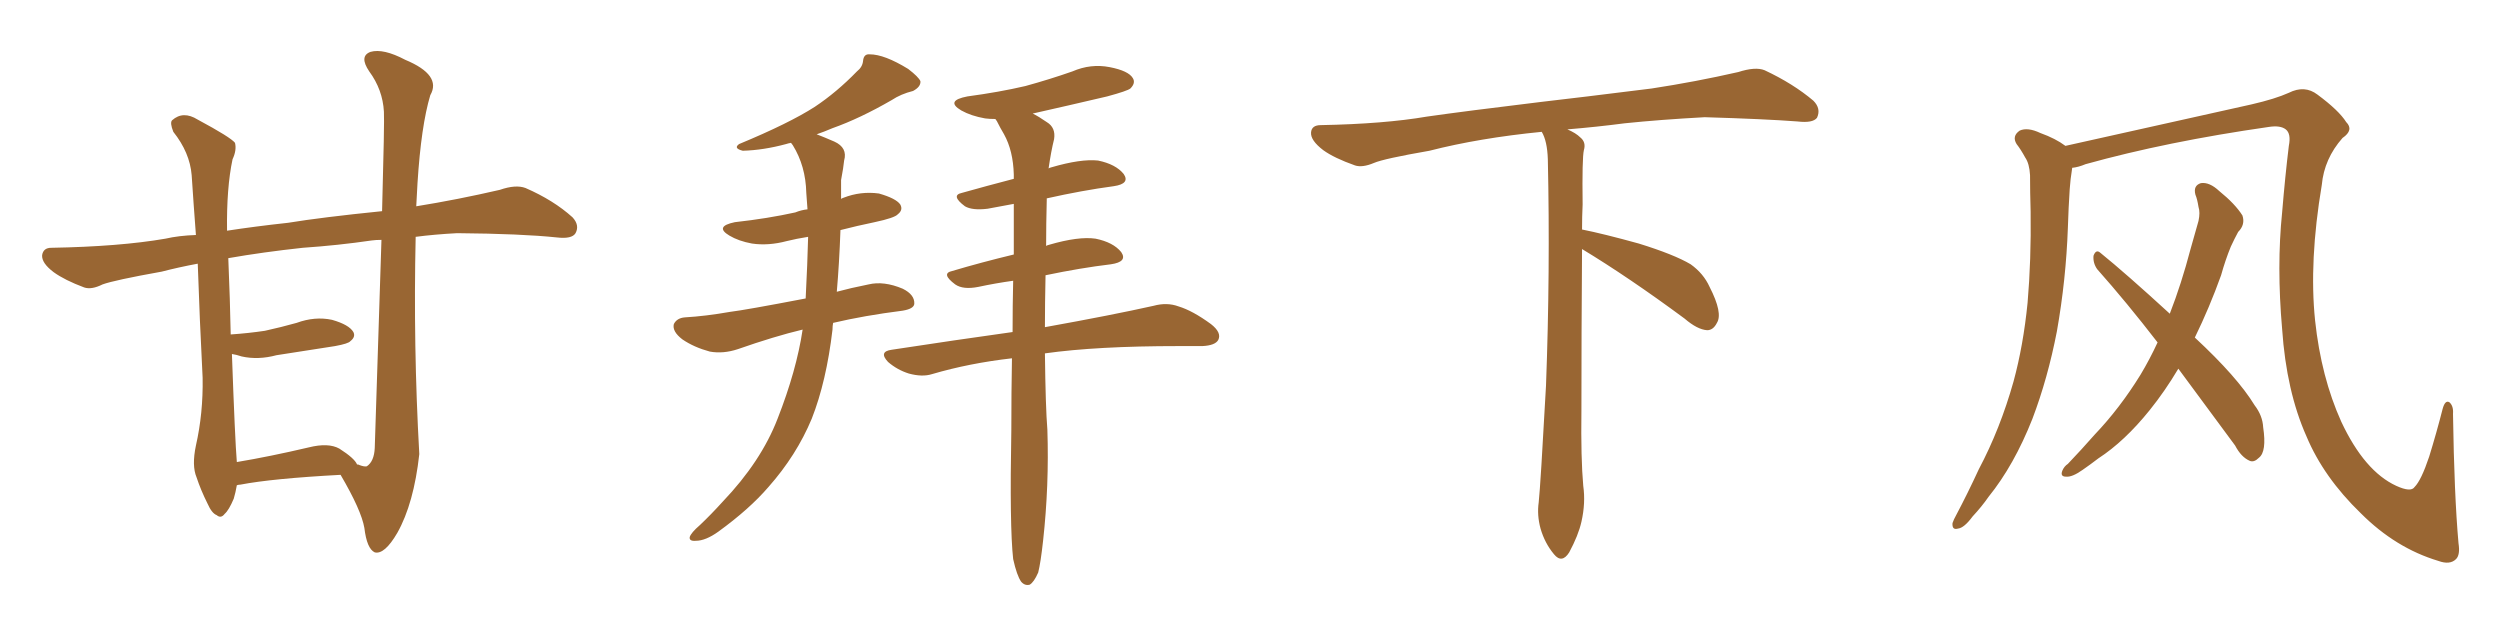 <svg xmlns="http://www.w3.org/2000/svg" xmlns:xlink="http://www.w3.org/1999/xlink" width="600" height="150"><path fill="#996633" padding="10" d="M81.74 113.96L81.74 113.96Q65.33 114.84 57.71 116.31L57.71 116.31Q57.28 116.31 56.84 116.46L56.84 116.46Q56.54 118.21 56.10 119.68L56.10 119.68Q54.93 122.46 53.91 123.34L53.91 123.34Q53.03 124.51 52.00 123.63L52.00 123.63Q50.83 123.19 49.80 120.85L49.80 120.85Q48.19 117.63 47.17 114.55L47.17 114.55Q46.00 111.77 47.02 106.93L47.02 106.93Q48.78 99.17 48.63 90.67L48.63 90.67Q47.90 76.46 47.46 63.28L47.46 63.28Q42.77 64.16 38.82 65.19L38.82 65.19Q27.39 67.24 24.61 68.26L24.61 68.26Q21.97 69.58 20.21 68.99L20.21 68.99Q15.53 67.24 12.89 65.33L12.89 65.33Q9.96 63.13 10.11 61.23L10.11 61.23Q10.40 59.47 12.30 59.47L12.30 59.47Q28.71 59.18 39.70 57.28L39.70 57.28Q42.92 56.54 47.02 56.40L47.02 56.40Q46.44 48.78 46.00 42.04L46.00 42.04Q45.56 36.62 41.60 31.64L41.60 31.64Q40.72 29.44 41.31 28.86L41.31 28.86Q43.95 26.51 47.46 28.71L47.46 28.71Q55.37 32.96 56.40 34.28L56.40 34.28Q56.84 36.04 55.81 38.23L55.81 38.23Q54.35 45.12 54.49 55.37L54.49 55.37Q61.08 54.35 69.14 53.47L69.14 53.47Q77.20 52.15 91.70 50.68L91.70 50.68Q92.29 29.15 92.14 26.81L92.14 26.81Q91.85 21.53 88.62 17.14L88.62 17.14Q86.13 13.48 88.92 12.45L88.92 12.45Q91.99 11.57 97.27 14.36L97.27 14.36Q106.05 18.02 103.27 22.85L103.27 22.85Q101.07 30.18 100.20 43.95L100.20 43.95Q100.05 46.73 99.90 49.51L99.90 49.51Q109.86 47.90 119.97 45.56L119.97 45.56Q123.78 44.24 126.12 45.12L126.12 45.12Q132.86 48.05 137.40 52.15L137.40 52.15Q139.16 54.05 138.13 55.96L138.13 55.96Q137.26 57.42 133.59 56.98L133.59 56.98Q125.24 56.10 109.72 55.96L109.72 55.96Q104.30 56.25 99.76 56.84L99.76 56.84Q99.17 82.91 100.63 108.98L100.63 108.98Q99.32 120.85 95.36 127.88L95.36 127.88Q92.29 133.15 89.94 132.57L89.94 132.57Q88.04 131.69 87.45 126.71L87.45 126.71Q86.72 122.46 81.74 113.96ZM89.94 107.52L89.94 107.52L89.94 107.52Q90.97 76.61 91.55 57.57L91.55 57.57Q90.23 57.57 89.21 57.71L89.21 57.71Q81.15 58.89 72.66 59.47L72.66 59.47Q63.13 60.50 54.79 61.96L54.79 61.96Q55.22 72.22 55.37 80.27L55.37 80.27Q59.62 79.98 63.57 79.39L63.57 79.39Q67.53 78.52 71.19 77.49L71.19 77.49Q75.59 75.88 79.69 76.76L79.69 76.76Q83.79 77.93 84.81 79.69L84.81 79.69Q85.40 80.86 84.08 81.88L84.08 81.88Q83.64 82.47 80.42 83.06L80.42 83.06Q73.10 84.23 66.36 85.25L66.36 85.25Q61.96 86.43 58.01 85.55L58.01 85.55Q56.69 85.11 55.66 84.96L55.66 84.96Q56.40 105.62 56.84 110.89L56.84 110.89Q64.75 109.57 74.12 107.37L74.12 107.37Q78.81 106.20 81.45 107.67L81.45 107.67Q85.11 110.01 85.69 111.47L85.69 111.47Q86.13 111.47 86.28 111.62L86.28 111.62Q87.45 112.06 88.04 111.91L88.04 111.91Q89.79 110.74 89.94 107.52ZM192.63 79.10L192.63 79.10Q185.89 80.71 177.10 83.79L177.10 83.79Q173.58 84.96 170.36 84.38L170.36 84.38Q166.55 83.35 163.77 81.45L163.77 81.45Q161.28 79.54 161.72 77.78L161.72 77.78Q162.45 76.32 164.36 76.17L164.36 76.17Q169.34 75.88 175.20 74.85L175.20 74.85Q178.86 74.41 193.36 71.63L193.36 71.63Q193.80 62.99 193.95 56.84L193.95 56.84Q191.16 57.28 188.82 57.86L188.82 57.86Q184.42 59.03 180.47 58.45L180.47 58.45Q177.25 57.86 175.05 56.54L175.05 56.54Q171.39 54.35 176.37 53.32L176.37 53.32Q184.28 52.44 190.87 50.98L190.87 50.98Q192.33 50.39 193.80 50.24L193.80 50.24Q193.65 48.05 193.51 46.29L193.51 46.29Q193.36 39.84 190.28 34.86L190.28 34.86Q189.99 34.42 189.84 34.28L189.84 34.28Q189.11 34.42 188.67 34.57L188.67 34.57Q183.25 36.04 178.27 36.18L178.27 36.18Q175.93 35.60 177.39 34.57L177.39 34.57Q189.40 29.59 195.56 25.63L195.56 25.63Q200.83 22.12 205.66 17.14L205.66 17.14Q206.98 16.11 207.13 14.65L207.13 14.65Q207.28 12.89 208.74 13.04L208.74 13.04Q212.26 13.04 217.97 16.55L217.97 16.55Q220.46 18.46 220.90 19.48L220.90 19.48Q221.04 20.80 219.14 21.83L219.14 21.83Q216.21 22.56 214.01 24.02L214.01 24.02Q206.40 28.42 199.80 30.76L199.80 30.76Q197.75 31.64 196.00 32.23L196.00 32.23Q197.90 32.96 200.24 33.98L200.24 33.98Q203.47 35.45 202.59 38.53L202.59 38.53Q202.44 40.14 201.86 43.21L201.86 43.21Q201.86 45.41 201.86 47.75L201.86 47.75Q202.00 47.61 202.44 47.46L202.44 47.46Q206.54 45.85 210.94 46.44L210.94 46.44Q215.04 47.61 216.06 49.07L216.06 49.07Q216.80 50.39 215.48 51.42L215.48 51.42Q214.75 52.29 209.91 53.32L209.91 53.32Q205.66 54.20 201.71 55.22L201.71 55.22Q201.42 63.28 200.83 70.02L200.83 70.02Q204.05 69.14 208.45 68.26L208.45 68.26Q212.11 67.38 216.65 69.29L216.65 69.29Q219.58 70.75 219.43 72.95L219.43 72.95Q219.29 74.12 216.65 74.56L216.65 74.56Q207.42 75.73 199.95 77.49L199.95 77.49Q199.80 78.22 199.80 79.10L199.80 79.10Q198.34 91.55 194.82 100.49L194.82 100.49Q191.16 109.28 184.42 116.89L184.42 116.89Q179.88 122.17 172.41 127.59L172.41 127.59Q169.34 129.79 166.99 129.79L166.99 129.79Q165.38 129.93 165.53 128.91L165.53 128.91Q165.82 127.88 168.02 125.98L168.02 125.98Q170.65 123.49 173.44 120.41L173.44 120.41Q182.67 110.74 186.62 100.49L186.62 100.49Q191.16 88.92 192.63 79.10ZM243.16 134.18L243.16 134.18L243.16 134.18Q242.29 126.42 242.72 103.13L242.72 103.13Q242.72 94.04 242.87 85.99L242.87 85.99Q232.62 87.16 223.68 89.79L223.68 89.79Q221.34 90.53 218.12 89.65L218.12 89.65Q215.33 88.77 213.13 86.87L213.13 86.87Q210.79 84.38 214.01 83.94L214.01 83.94Q229.39 81.59 243.02 79.69L243.02 79.69Q243.02 73.24 243.16 67.38L243.16 67.38Q238.92 67.97 234.81 68.85L234.81 68.85Q231.15 69.58 229.25 68.26L229.25 68.26Q225.73 65.63 228.52 65.04L228.52 65.04Q235.40 62.99 243.31 61.08L243.31 61.08Q243.31 54.64 243.31 48.93L243.31 48.93Q240.09 49.51 237.01 50.10L237.01 50.10Q233.35 50.54 231.59 49.51L231.59 49.51Q228.08 46.88 230.86 46.29L230.86 46.29Q236.57 44.68 243.31 42.92L243.31 42.92Q243.31 42.33 243.31 41.89L243.31 41.89Q243.16 36.18 240.97 32.23L240.97 32.23Q240.09 30.76 239.21 29.00L239.21 29.00Q238.92 28.71 238.92 28.56L238.92 28.56Q237.45 28.56 236.43 28.42L236.43 28.42Q233.06 27.83 230.71 26.51L230.71 26.51Q226.76 24.17 232.18 23.14L232.18 23.14Q239.79 22.12 246.09 20.65L246.09 20.65Q251.95 19.04 257.37 17.14L257.37 17.14Q261.77 15.23 266.31 16.11L266.31 16.11Q270.85 16.99 271.88 18.75L271.88 18.75Q272.61 19.92 271.29 21.24L271.29 21.24Q270.56 21.83 265.72 23.14L265.72 23.14Q256.35 25.34 247.85 27.25L247.85 27.25Q249.32 27.98 251.22 29.30L251.22 29.30Q253.42 30.62 252.98 33.40L252.98 33.40Q252.25 36.33 251.66 40.43L251.66 40.43Q251.81 40.28 252.39 40.14L252.39 40.14Q259.42 38.09 263.53 38.53L263.53 38.53Q267.77 39.40 269.68 41.75L269.68 41.75Q271.29 44.09 267.33 44.68L267.33 44.68Q259.72 45.70 251.22 47.61L251.22 47.61Q251.22 47.90 251.22 48.05L251.22 48.05Q251.07 53.76 251.07 59.03L251.07 59.03Q251.22 58.89 251.81 58.74L251.81 58.74Q258.84 56.69 262.94 57.28L262.94 57.28Q267.19 58.15 269.09 60.50L269.09 60.50Q270.70 62.84 266.60 63.43L266.60 63.43Q259.28 64.31 250.93 66.06L250.93 66.06Q250.78 72.80 250.78 78.52L250.78 78.52Q267.04 75.59 276.86 73.39L276.86 73.39Q280.08 72.51 282.86 73.54L282.86 73.54Q286.23 74.56 290.63 77.78L290.63 77.78Q293.26 79.83 292.38 81.59L292.38 81.59Q291.65 82.91 288.57 83.06L288.57 83.06Q285.94 83.06 282.86 83.06L282.86 83.06Q263.23 83.06 250.78 84.81L250.78 84.81Q250.93 97.71 251.37 103.13L251.37 103.13Q251.81 116.46 250.34 129.79L250.34 129.79Q249.76 135.06 249.17 137.40L249.17 137.40Q248.14 139.75 247.12 140.33L247.12 140.33Q245.95 140.63 245.07 139.60L245.07 139.60Q244.04 138.13 243.16 134.18ZM379.69 59.77L379.69 59.77L379.69 59.77Q379.54 79.98 379.54 98.58L379.54 98.58Q379.39 110.01 379.98 116.60L379.98 116.60Q380.57 120.70 379.54 125.24L379.54 125.24Q378.81 128.47 376.61 132.57L376.61 132.57Q374.85 135.35 372.95 133.01L372.95 133.01Q370.75 130.37 369.73 126.86L369.73 126.86Q368.85 123.63 369.29 120.56L369.29 120.56Q369.73 116.46 371.04 92.58L371.04 92.58Q372.07 65.04 371.48 38.23L371.48 38.23Q371.34 33.84 370.02 31.64L370.02 31.64Q355.08 33.11 343.07 36.18L343.07 36.18Q332.08 38.09 329.74 39.11L329.74 39.11Q326.95 40.28 325.20 39.70L325.20 39.70Q320.21 37.94 317.58 36.04L317.58 36.04Q314.50 33.69 314.65 31.79L314.65 31.79Q314.79 30.03 316.99 30.03L316.99 30.03Q332.23 29.74 342.48 27.98L342.48 27.98Q351.71 26.66 369.87 24.46L369.87 24.46Q378.81 23.44 396.39 21.24L396.39 21.24Q406.93 19.63 417.19 17.29L417.19 17.29Q421.29 15.97 423.49 16.85L423.49 16.85Q430.37 20.07 435.21 24.17L435.21 24.17Q437.11 26.07 436.08 28.27L436.08 28.27Q435.06 29.59 431.40 29.15L431.40 29.15Q423.63 28.56 409.13 28.13L409.13 28.13Q398.44 28.71 389.94 29.59L389.94 29.59Q383.20 30.47 376.17 31.05L376.17 31.05Q378.22 31.93 379.25 32.96L379.25 32.96Q380.71 34.13 380.13 36.04L380.13 36.04Q379.69 37.94 379.83 49.07L379.83 49.07Q379.69 52.00 379.69 55.08L379.69 55.08Q384.81 56.10 393.31 58.45L393.31 58.45Q401.81 61.08 405.76 63.43L405.76 63.43Q408.84 65.63 410.30 68.85L410.30 68.85Q413.53 75.15 412.06 77.49L412.06 77.49Q411.18 79.25 409.72 79.25L409.72 79.25Q407.37 79.10 404.30 76.46L404.30 76.46Q390.82 66.50 379.69 59.77ZM590.04 130.37L590.04 130.37Q590.48 133.15 589.45 134.18L589.45 134.18Q587.99 135.64 585.21 134.62L585.21 134.62Q574.95 131.54 566.60 123.19L566.60 123.19Q557.67 114.55 553.56 104.74L553.56 104.74Q548.73 93.90 547.71 78.96L547.71 78.96Q546.39 63.87 547.71 50.98L547.71 50.98Q548.44 42.19 549.32 35.01L549.32 35.01Q549.90 32.08 548.58 31.05L548.58 31.05Q547.27 30.03 544.48 30.47L544.48 30.47Q520.02 33.98 500.54 39.40L500.54 39.40Q498.78 40.14 497.31 40.28L497.31 40.28Q497.31 40.28 497.31 40.43L497.31 40.43Q496.88 43.07 496.73 45.41L496.73 45.41Q496.44 49.80 496.29 54.64L496.29 54.64Q495.85 67.09 493.65 79.54L493.65 79.54Q491.46 90.82 487.79 100.49L487.79 100.49Q483.40 111.62 477.25 119.24L477.25 119.24Q475.63 121.58 473.44 123.93L473.44 123.93Q471.39 126.71 469.92 126.86L469.92 126.86Q468.46 127.29 468.60 125.54L468.60 125.54Q468.90 124.66 469.48 123.63L469.48 123.63Q472.27 118.36 474.90 112.65L474.90 112.65Q480.03 102.98 483.25 91.55L483.25 91.55Q485.60 82.91 486.62 72.66L486.62 72.66Q487.50 62.40 487.35 50.83L487.35 50.83Q487.21 46.00 487.21 42.04L487.21 42.04Q487.06 39.26 486.04 37.79L486.04 37.79Q485.01 35.89 483.98 34.57L483.98 34.57Q482.81 32.67 484.72 31.35L484.72 31.35Q486.62 30.47 489.70 31.93L489.70 31.93Q493.36 33.25 495.70 35.01L495.70 35.01Q508.15 32.23 540.38 25.05L540.38 25.05Q546.09 23.73 549.32 22.27L549.32 22.27Q553.13 20.36 556.20 22.71L556.20 22.71Q561.33 26.51 563.09 29.30L563.09 29.30Q564.99 31.20 562.21 33.11L562.21 33.11Q557.81 38.09 557.23 44.38L557.23 44.38Q554.15 62.70 555.62 76.90L555.62 76.90Q557.08 90.53 561.91 101.22L561.91 101.22Q567.48 113.09 575.10 116.60L575.10 116.60Q578.61 118.21 579.49 116.89L579.49 116.89Q581.10 115.28 583.01 109.57L583.01 109.57Q584.77 103.86 586.23 98.14L586.23 98.14Q586.82 95.95 587.84 96.53L587.84 96.53Q588.87 97.41 588.72 99.32L588.72 99.32Q589.01 118.80 590.04 130.37ZM522.80 88.48L522.80 88.48L522.80 88.48Q519.58 93.90 515.92 98.44L515.92 98.44Q509.91 105.91 503.61 110.01L503.61 110.01Q501.71 111.47 499.80 112.79L499.80 112.79Q497.31 114.55 495.85 114.40L495.85 114.40Q494.38 114.40 494.97 112.94L494.97 112.94Q495.41 111.91 496.29 111.33L496.29 111.33Q499.51 107.96 502.73 104.30L502.73 104.30Q508.74 98.00 513.72 89.94L513.72 89.94Q515.92 86.28 517.82 82.18L517.82 82.18Q510.35 72.51 503.32 64.60L503.32 64.60Q502.29 63.13 502.44 61.38L502.44 61.38Q503.03 59.77 504.05 60.64L504.05 60.64Q510.21 65.63 520.75 75.29L520.75 75.29Q523.54 68.12 525.73 59.77L525.73 59.77Q526.76 56.10 527.64 53.03L527.64 53.03Q528.08 50.98 527.64 49.66L527.64 49.66Q527.34 47.75 526.90 46.73L526.90 46.73Q526.32 44.53 528.22 43.95L528.22 43.95Q530.27 43.65 532.62 45.85L532.62 45.85Q536.43 48.93 538.18 51.71L538.18 51.71Q538.92 53.91 537.16 55.66L537.16 55.66Q536.28 57.28 535.40 59.18L535.40 59.18Q534.08 62.40 533.06 66.06L533.06 66.06Q530.27 73.83 526.76 81.01L526.76 81.01Q537.01 90.53 541.11 97.27L541.11 97.27Q543.02 99.76 543.16 102.54L543.16 102.54Q544.04 108.40 542.14 109.86L542.14 109.86Q540.97 111.04 539.94 110.60L539.94 110.60Q537.89 109.72 536.43 106.93L536.43 106.93Q529.10 96.97 522.80 88.48Z"/></svg>
